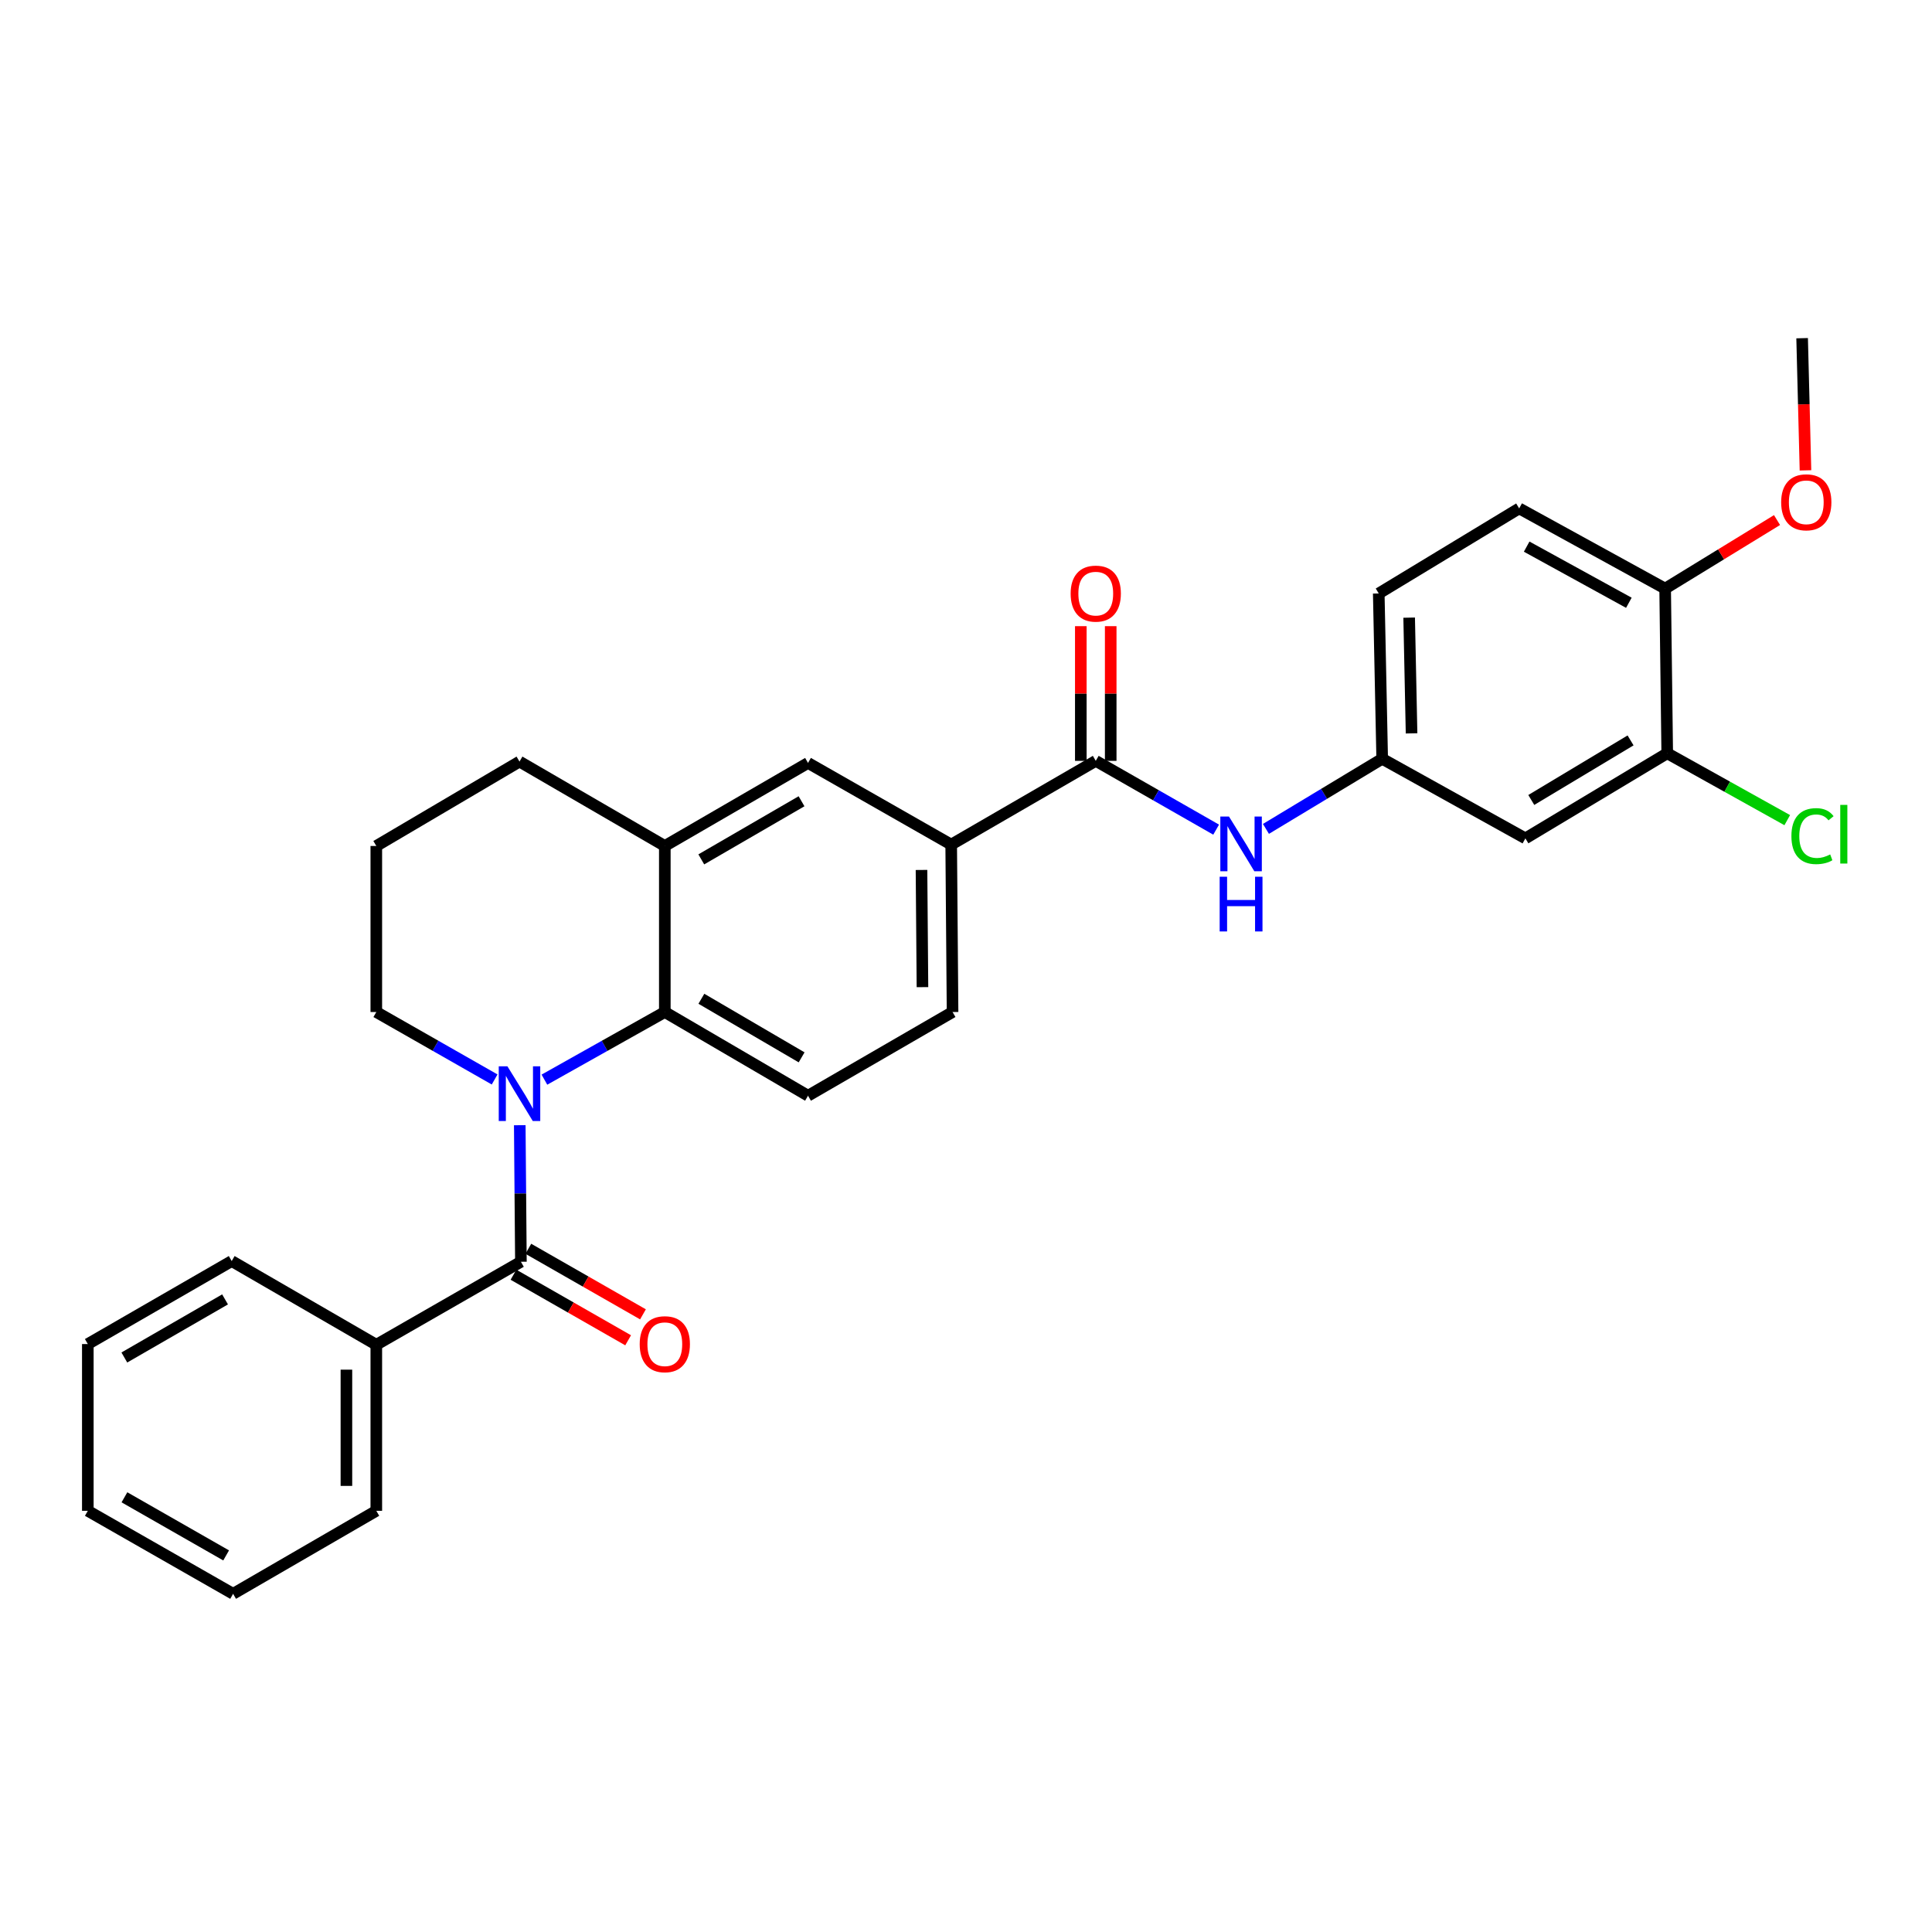 <?xml version='1.0' encoding='iso-8859-1'?>
<svg version='1.1' baseProfile='full'
              xmlns='http://www.w3.org/2000/svg'
                      xmlns:rdkit='http://www.rdkit.org/xml'
                      xmlns:xlink='http://www.w3.org/1999/xlink'
                  xml:space='preserve'
width='1000px' height='1000px' viewBox='0 0 1000 1000'>
<!-- END OF HEADER -->
<rect style='opacity:1.0;fill:#FFFFFF;stroke:none' width='1000' height='1000' x='0' y='0'> </rect>
<path class='bond-0' d='M 269.028,582.404 L 269.325,617.745' style='fill:none;fill-rule:evenodd;stroke:#0000FF;stroke-width:6px;stroke-linecap:butt;stroke-linejoin:miter;stroke-opacity:1' />
<path class='bond-0' d='M 269.325,617.745 L 269.621,653.086' style='fill:none;fill-rule:evenodd;stroke:#000000;stroke-width:6px;stroke-linecap:butt;stroke-linejoin:miter;stroke-opacity:1' />
<path class='bond-1' d='M 281.787,558.825 L 312.947,541.322' style='fill:none;fill-rule:evenodd;stroke:#0000FF;stroke-width:6px;stroke-linecap:butt;stroke-linejoin:miter;stroke-opacity:1' />
<path class='bond-1' d='M 312.947,541.322 L 344.106,523.82' style='fill:none;fill-rule:evenodd;stroke:#000000;stroke-width:6px;stroke-linecap:butt;stroke-linejoin:miter;stroke-opacity:1' />
<path class='bond-17' d='M 256.018,558.731 L 225.397,541.275' style='fill:none;fill-rule:evenodd;stroke:#0000FF;stroke-width:6px;stroke-linecap:butt;stroke-linejoin:miter;stroke-opacity:1' />
<path class='bond-17' d='M 225.397,541.275 L 194.776,523.82' style='fill:none;fill-rule:evenodd;stroke:#000000;stroke-width:6px;stroke-linecap:butt;stroke-linejoin:miter;stroke-opacity:1' />
<path class='bond-11' d='M 265.781,659.802 L 295.451,676.769' style='fill:none;fill-rule:evenodd;stroke:#000000;stroke-width:6px;stroke-linecap:butt;stroke-linejoin:miter;stroke-opacity:1' />
<path class='bond-11' d='M 295.451,676.769 L 325.12,693.735' style='fill:none;fill-rule:evenodd;stroke:#FF0000;stroke-width:6px;stroke-linecap:butt;stroke-linejoin:miter;stroke-opacity:1' />
<path class='bond-11' d='M 273.462,646.371 L 303.132,663.337' style='fill:none;fill-rule:evenodd;stroke:#000000;stroke-width:6px;stroke-linecap:butt;stroke-linejoin:miter;stroke-opacity:1' />
<path class='bond-11' d='M 303.132,663.337 L 332.801,680.303' style='fill:none;fill-rule:evenodd;stroke:#FF0000;stroke-width:6px;stroke-linecap:butt;stroke-linejoin:miter;stroke-opacity:1' />
<path class='bond-12' d='M 269.621,653.086 L 194.776,696.041' style='fill:none;fill-rule:evenodd;stroke:#000000;stroke-width:6px;stroke-linecap:butt;stroke-linejoin:miter;stroke-opacity:1' />
<path class='bond-3' d='M 344.106,523.82 L 344.106,437.877' style='fill:none;fill-rule:evenodd;stroke:#000000;stroke-width:6px;stroke-linecap:butt;stroke-linejoin:miter;stroke-opacity:1' />
<path class='bond-7' d='M 344.106,523.82 L 418.229,567.143' style='fill:none;fill-rule:evenodd;stroke:#000000;stroke-width:6px;stroke-linecap:butt;stroke-linejoin:miter;stroke-opacity:1' />
<path class='bond-7' d='M 363.032,516.96 L 414.919,547.286' style='fill:none;fill-rule:evenodd;stroke:#000000;stroke-width:6px;stroke-linecap:butt;stroke-linejoin:miter;stroke-opacity:1' />
<path class='bond-2' d='M 567.164,393.822 L 492.336,437.163' style='fill:none;fill-rule:evenodd;stroke:#000000;stroke-width:6px;stroke-linecap:butt;stroke-linejoin:miter;stroke-opacity:1' />
<path class='bond-4' d='M 567.164,393.822 L 598.319,411.625' style='fill:none;fill-rule:evenodd;stroke:#000000;stroke-width:6px;stroke-linecap:butt;stroke-linejoin:miter;stroke-opacity:1' />
<path class='bond-4' d='M 598.319,411.625 L 629.473,429.427' style='fill:none;fill-rule:evenodd;stroke:#0000FF;stroke-width:6px;stroke-linecap:butt;stroke-linejoin:miter;stroke-opacity:1' />
<path class='bond-14' d='M 574.9,393.822 L 574.9,358.961' style='fill:none;fill-rule:evenodd;stroke:#000000;stroke-width:6px;stroke-linecap:butt;stroke-linejoin:miter;stroke-opacity:1' />
<path class='bond-14' d='M 574.9,358.961 L 574.9,324.1' style='fill:none;fill-rule:evenodd;stroke:#FF0000;stroke-width:6px;stroke-linecap:butt;stroke-linejoin:miter;stroke-opacity:1' />
<path class='bond-14' d='M 559.427,393.822 L 559.427,358.961' style='fill:none;fill-rule:evenodd;stroke:#000000;stroke-width:6px;stroke-linecap:butt;stroke-linejoin:miter;stroke-opacity:1' />
<path class='bond-14' d='M 559.427,358.961 L 559.427,324.1' style='fill:none;fill-rule:evenodd;stroke:#FF0000;stroke-width:6px;stroke-linecap:butt;stroke-linejoin:miter;stroke-opacity:1' />
<path class='bond-6' d='M 344.106,437.877 L 418.229,394.897' style='fill:none;fill-rule:evenodd;stroke:#000000;stroke-width:6px;stroke-linecap:butt;stroke-linejoin:miter;stroke-opacity:1' />
<path class='bond-6' d='M 362.986,444.815 L 414.872,414.729' style='fill:none;fill-rule:evenodd;stroke:#000000;stroke-width:6px;stroke-linecap:butt;stroke-linejoin:miter;stroke-opacity:1' />
<path class='bond-29' d='M 344.106,437.877 L 268.891,394.192' style='fill:none;fill-rule:evenodd;stroke:#000000;stroke-width:6px;stroke-linecap:butt;stroke-linejoin:miter;stroke-opacity:1' />
<path class='bond-10' d='M 655.251,429.038 L 685.335,410.893' style='fill:none;fill-rule:evenodd;stroke:#0000FF;stroke-width:6px;stroke-linecap:butt;stroke-linejoin:miter;stroke-opacity:1' />
<path class='bond-10' d='M 685.335,410.893 L 715.419,392.748' style='fill:none;fill-rule:evenodd;stroke:#000000;stroke-width:6px;stroke-linecap:butt;stroke-linejoin:miter;stroke-opacity:1' />
<path class='bond-5' d='M 492.336,437.163 L 493.04,523.82' style='fill:none;fill-rule:evenodd;stroke:#000000;stroke-width:6px;stroke-linecap:butt;stroke-linejoin:miter;stroke-opacity:1' />
<path class='bond-5' d='M 476.969,450.287 L 477.462,510.947' style='fill:none;fill-rule:evenodd;stroke:#000000;stroke-width:6px;stroke-linecap:butt;stroke-linejoin:miter;stroke-opacity:1' />
<path class='bond-30' d='M 492.336,437.163 L 418.229,394.897' style='fill:none;fill-rule:evenodd;stroke:#000000;stroke-width:6px;stroke-linecap:butt;stroke-linejoin:miter;stroke-opacity:1' />
<path class='bond-15' d='M 418.229,567.143 L 493.04,523.82' style='fill:none;fill-rule:evenodd;stroke:#000000;stroke-width:6px;stroke-linecap:butt;stroke-linejoin:miter;stroke-opacity:1' />
<path class='bond-8' d='M 862.953,389.894 L 789.543,433.94' style='fill:none;fill-rule:evenodd;stroke:#000000;stroke-width:6px;stroke-linecap:butt;stroke-linejoin:miter;stroke-opacity:1' />
<path class='bond-8' d='M 843.981,383.233 L 792.594,414.065' style='fill:none;fill-rule:evenodd;stroke:#000000;stroke-width:6px;stroke-linecap:butt;stroke-linejoin:miter;stroke-opacity:1' />
<path class='bond-18' d='M 862.953,389.894 L 894.016,407.201' style='fill:none;fill-rule:evenodd;stroke:#000000;stroke-width:6px;stroke-linecap:butt;stroke-linejoin:miter;stroke-opacity:1' />
<path class='bond-18' d='M 894.016,407.201 L 925.079,424.507' style='fill:none;fill-rule:evenodd;stroke:#00CC00;stroke-width:6px;stroke-linecap:butt;stroke-linejoin:miter;stroke-opacity:1' />
<path class='bond-32' d='M 862.953,389.894 L 861.878,304.664' style='fill:none;fill-rule:evenodd;stroke:#000000;stroke-width:6px;stroke-linecap:butt;stroke-linejoin:miter;stroke-opacity:1' />
<path class='bond-9' d='M 789.543,433.94 L 715.419,392.748' style='fill:none;fill-rule:evenodd;stroke:#000000;stroke-width:6px;stroke-linecap:butt;stroke-linejoin:miter;stroke-opacity:1' />
<path class='bond-19' d='M 715.419,392.748 L 713.64,307.174' style='fill:none;fill-rule:evenodd;stroke:#000000;stroke-width:6px;stroke-linecap:butt;stroke-linejoin:miter;stroke-opacity:1' />
<path class='bond-19' d='M 730.622,379.59 L 729.376,319.689' style='fill:none;fill-rule:evenodd;stroke:#000000;stroke-width:6px;stroke-linecap:butt;stroke-linejoin:miter;stroke-opacity:1' />
<path class='bond-23' d='M 194.776,696.041 L 194.776,781.992' style='fill:none;fill-rule:evenodd;stroke:#000000;stroke-width:6px;stroke-linecap:butt;stroke-linejoin:miter;stroke-opacity:1' />
<path class='bond-23' d='M 179.303,708.933 L 179.303,769.1' style='fill:none;fill-rule:evenodd;stroke:#000000;stroke-width:6px;stroke-linecap:butt;stroke-linejoin:miter;stroke-opacity:1' />
<path class='bond-24' d='M 194.776,696.041 L 119.93,652.717' style='fill:none;fill-rule:evenodd;stroke:#000000;stroke-width:6px;stroke-linecap:butt;stroke-linejoin:miter;stroke-opacity:1' />
<path class='bond-13' d='M 861.878,304.664 L 786.319,263.145' style='fill:none;fill-rule:evenodd;stroke:#000000;stroke-width:6px;stroke-linecap:butt;stroke-linejoin:miter;stroke-opacity:1' />
<path class='bond-13' d='M 843.093,311.997 L 790.202,282.934' style='fill:none;fill-rule:evenodd;stroke:#000000;stroke-width:6px;stroke-linecap:butt;stroke-linejoin:miter;stroke-opacity:1' />
<path class='bond-20' d='M 861.878,304.664 L 890.832,286.923' style='fill:none;fill-rule:evenodd;stroke:#000000;stroke-width:6px;stroke-linecap:butt;stroke-linejoin:miter;stroke-opacity:1' />
<path class='bond-20' d='M 890.832,286.923 L 919.785,269.183' style='fill:none;fill-rule:evenodd;stroke:#FF0000;stroke-width:6px;stroke-linecap:butt;stroke-linejoin:miter;stroke-opacity:1' />
<path class='bond-16' d='M 786.319,263.145 L 713.64,307.174' style='fill:none;fill-rule:evenodd;stroke:#000000;stroke-width:6px;stroke-linecap:butt;stroke-linejoin:miter;stroke-opacity:1' />
<path class='bond-22' d='M 194.776,523.82 L 194.776,437.877' style='fill:none;fill-rule:evenodd;stroke:#000000;stroke-width:6px;stroke-linecap:butt;stroke-linejoin:miter;stroke-opacity:1' />
<path class='bond-25' d='M 934.511,243.463 L 933.644,209.254' style='fill:none;fill-rule:evenodd;stroke:#FF0000;stroke-width:6px;stroke-linecap:butt;stroke-linejoin:miter;stroke-opacity:1' />
<path class='bond-25' d='M 933.644,209.254 L 932.778,175.045' style='fill:none;fill-rule:evenodd;stroke:#000000;stroke-width:6px;stroke-linecap:butt;stroke-linejoin:miter;stroke-opacity:1' />
<path class='bond-21' d='M 268.891,394.192 L 194.776,437.877' style='fill:none;fill-rule:evenodd;stroke:#000000;stroke-width:6px;stroke-linecap:butt;stroke-linejoin:miter;stroke-opacity:1' />
<path class='bond-26' d='M 194.776,781.992 L 120.652,824.955' style='fill:none;fill-rule:evenodd;stroke:#000000;stroke-width:6px;stroke-linecap:butt;stroke-linejoin:miter;stroke-opacity:1' />
<path class='bond-27' d='M 119.93,652.717 L 45.455,695.68' style='fill:none;fill-rule:evenodd;stroke:#000000;stroke-width:6px;stroke-linecap:butt;stroke-linejoin:miter;stroke-opacity:1' />
<path class='bond-27' d='M 116.491,672.564 L 64.358,702.638' style='fill:none;fill-rule:evenodd;stroke:#000000;stroke-width:6px;stroke-linecap:butt;stroke-linejoin:miter;stroke-opacity:1' />
<path class='bond-31' d='M 120.652,824.955 L 45.455,781.992' style='fill:none;fill-rule:evenodd;stroke:#000000;stroke-width:6px;stroke-linecap:butt;stroke-linejoin:miter;stroke-opacity:1' />
<path class='bond-31' d='M 117.048,805.076 L 64.41,775.002' style='fill:none;fill-rule:evenodd;stroke:#000000;stroke-width:6px;stroke-linecap:butt;stroke-linejoin:miter;stroke-opacity:1' />
<path class='bond-28' d='M 45.455,695.68 L 45.455,781.992' style='fill:none;fill-rule:evenodd;stroke:#000000;stroke-width:6px;stroke-linecap:butt;stroke-linejoin:miter;stroke-opacity:1' />
<path  class='atom-0' d='M 262.631 551.909
L 271.911 566.909
Q 272.831 568.389, 274.311 571.069
Q 275.791 573.749, 275.871 573.909
L 275.871 551.909
L 279.631 551.909
L 279.631 580.229
L 275.751 580.229
L 265.791 563.829
Q 264.631 561.909, 263.391 559.709
Q 262.191 557.509, 261.831 556.829
L 261.831 580.229
L 258.151 580.229
L 258.151 551.909
L 262.631 551.909
' fill='#0000FF'/>
<path  class='atom-5' d='M 636.119 422.642
L 645.399 437.642
Q 646.319 439.122, 647.799 441.802
Q 649.279 444.482, 649.359 444.642
L 649.359 422.642
L 653.119 422.642
L 653.119 450.962
L 649.239 450.962
L 639.279 434.562
Q 638.119 432.642, 636.879 430.442
Q 635.679 428.242, 635.319 427.562
L 635.319 450.962
L 631.639 450.962
L 631.639 422.642
L 636.119 422.642
' fill='#0000FF'/>
<path  class='atom-5' d='M 631.299 453.794
L 635.139 453.794
L 635.139 465.834
L 649.619 465.834
L 649.619 453.794
L 653.459 453.794
L 653.459 482.114
L 649.619 482.114
L 649.619 469.034
L 635.139 469.034
L 635.139 482.114
L 631.299 482.114
L 631.299 453.794
' fill='#0000FF'/>
<path  class='atom-12' d='M 331.106 695.76
Q 331.106 688.96, 334.466 685.16
Q 337.826 681.36, 344.106 681.36
Q 350.386 681.36, 353.746 685.16
Q 357.106 688.96, 357.106 695.76
Q 357.106 702.64, 353.706 706.56
Q 350.306 710.44, 344.106 710.44
Q 337.866 710.44, 334.466 706.56
Q 331.106 702.68, 331.106 695.76
M 344.106 707.24
Q 348.426 707.24, 350.746 704.36
Q 353.106 701.44, 353.106 695.76
Q 353.106 690.2, 350.746 687.4
Q 348.426 684.56, 344.106 684.56
Q 339.786 684.56, 337.426 687.36
Q 335.106 690.16, 335.106 695.76
Q 335.106 701.48, 337.426 704.36
Q 339.786 707.24, 344.106 707.24
' fill='#FF0000'/>
<path  class='atom-15' d='M 554.164 307.254
Q 554.164 300.454, 557.524 296.654
Q 560.884 292.854, 567.164 292.854
Q 573.444 292.854, 576.804 296.654
Q 580.164 300.454, 580.164 307.254
Q 580.164 314.134, 576.764 318.054
Q 573.364 321.934, 567.164 321.934
Q 560.924 321.934, 557.524 318.054
Q 554.164 314.174, 554.164 307.254
M 567.164 318.734
Q 571.484 318.734, 573.804 315.854
Q 576.164 312.934, 576.164 307.254
Q 576.164 301.694, 573.804 298.894
Q 571.484 296.054, 567.164 296.054
Q 562.844 296.054, 560.484 298.854
Q 558.164 301.654, 558.164 307.254
Q 558.164 312.974, 560.484 315.854
Q 562.844 318.734, 567.164 318.734
' fill='#FF0000'/>
<path  class='atom-19' d='M 927.231 432.771
Q 927.231 425.731, 930.511 422.051
Q 933.831 418.331, 940.111 418.331
Q 945.951 418.331, 949.071 422.451
L 946.431 424.611
Q 944.151 421.611, 940.111 421.611
Q 935.831 421.611, 933.551 424.491
Q 931.311 427.331, 931.311 432.771
Q 931.311 438.371, 933.631 441.251
Q 935.991 444.131, 940.551 444.131
Q 943.671 444.131, 947.311 442.251
L 948.431 445.251
Q 946.951 446.211, 944.711 446.771
Q 942.471 447.331, 939.991 447.331
Q 933.831 447.331, 930.511 443.571
Q 927.231 439.811, 927.231 432.771
' fill='#00CC00'/>
<path  class='atom-19' d='M 952.511 416.611
L 956.191 416.611
L 956.191 446.971
L 952.511 446.971
L 952.511 416.611
' fill='#00CC00'/>
<path  class='atom-21' d='M 921.927 259.985
Q 921.927 253.185, 925.287 249.385
Q 928.647 245.585, 934.927 245.585
Q 941.207 245.585, 944.567 249.385
Q 947.927 253.185, 947.927 259.985
Q 947.927 266.865, 944.527 270.785
Q 941.127 274.665, 934.927 274.665
Q 928.687 274.665, 925.287 270.785
Q 921.927 266.905, 921.927 259.985
M 934.927 271.465
Q 939.247 271.465, 941.567 268.585
Q 943.927 265.665, 943.927 259.985
Q 943.927 254.425, 941.567 251.625
Q 939.247 248.785, 934.927 248.785
Q 930.607 248.785, 928.247 251.585
Q 925.927 254.385, 925.927 259.985
Q 925.927 265.705, 928.247 268.585
Q 930.607 271.465, 934.927 271.465
' fill='#FF0000'/>
</svg>
